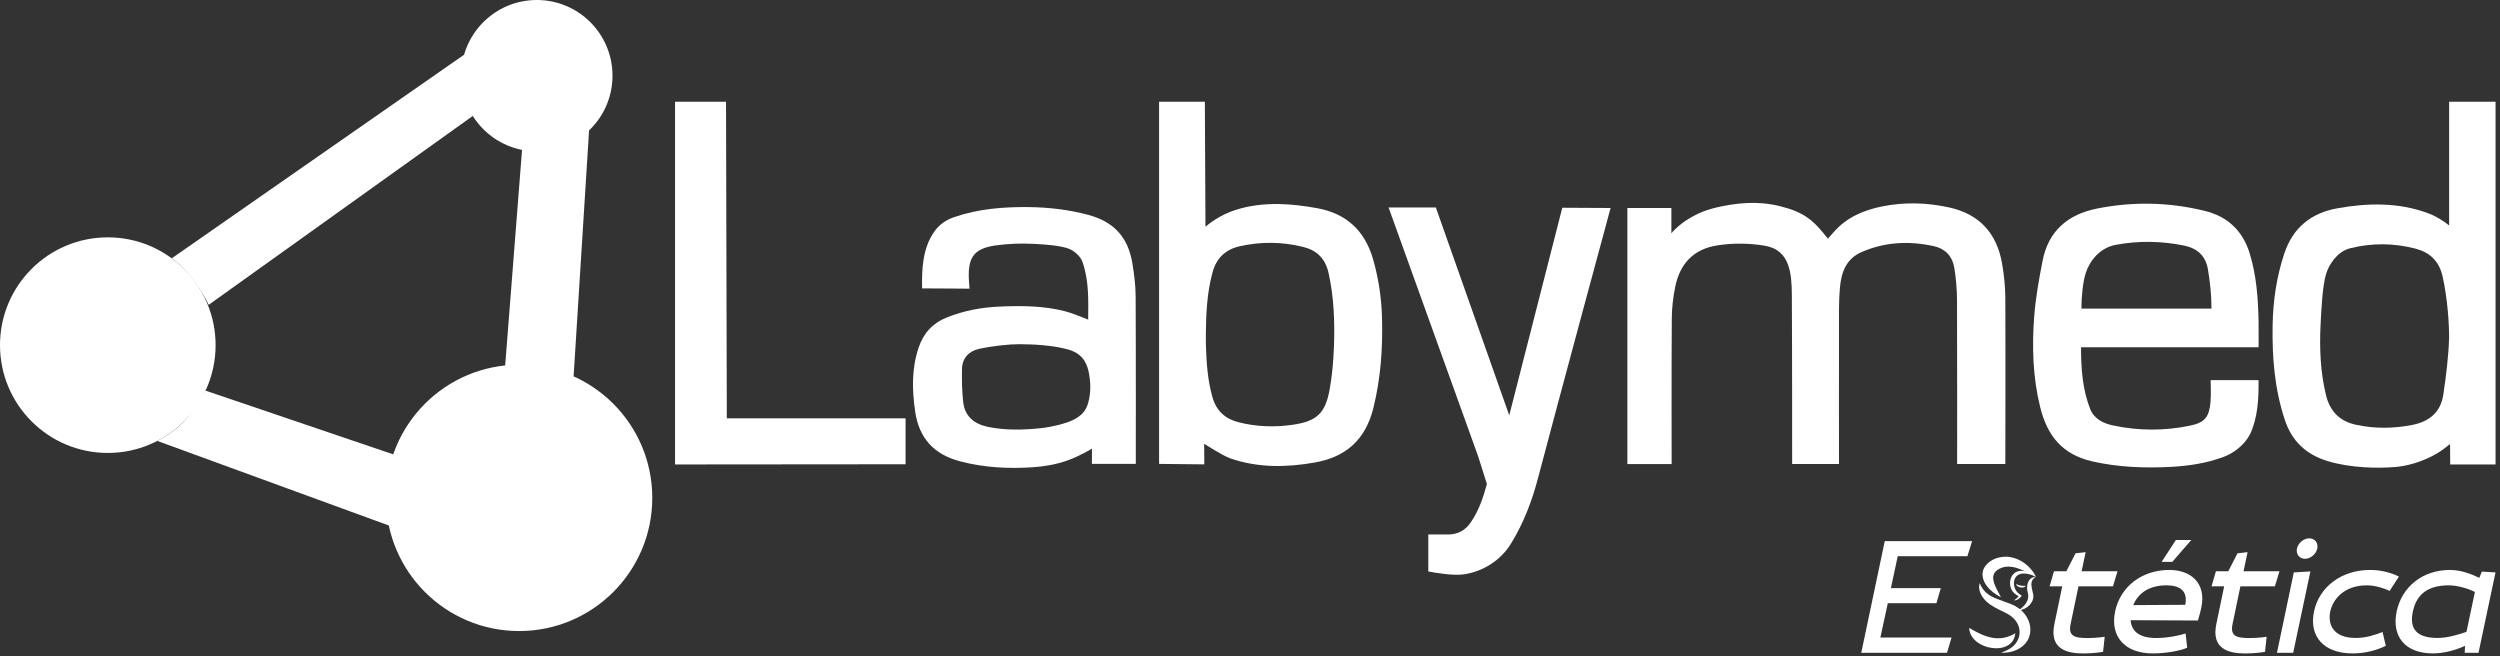 <svg width="100%" style="" viewBox="0 0 484 127" fill="none" xmlns="http://www.w3.org/2000/svg">
<rect x="0" y="0" width="484" height="127" fill="#333333" stroke="none"/>
<g clip-path="url(#Est-tica_clip0-6-418)">
<path d="M114.24 22.13L111.05 72.86C111.05 72.86 105.41 83.93 97.55 73.99L101.15 27.96C101.15 27.96 103.75 28.47 107.3 27.77C110.13 27.21 114.23 22.14 114.23 22.14L114.24 22.13Z" fill="white"/>
<path d="M100.5 122.17C114.738 122.17 126.28 110.628 126.28 96.39C126.28 82.152 114.738 70.61 100.5 70.61C86.262 70.61 74.72 82.152 74.72 96.39C74.72 110.628 86.262 122.17 100.5 122.17Z" fill="white"/>
<path d="M103.93 29.3C112.021 29.3 118.58 22.741 118.58 14.65C118.58 6.559 112.021 0 103.93 0C95.839 0 89.28 6.559 89.28 14.65C89.28 22.741 95.839 29.3 103.93 29.3Z" fill="white"/>
<path d="M39.8 75.63L80.95 89.6C80.95 89.6 90.9 98.28 79.21 103.17L30.44 85.36C30.44 85.36 33.58 83.88 36 81.18C37.26 79.79 39.79 75.62 39.79 75.62L39.8 75.63Z" fill="white"/>
<path d="M20.87 87.69C32.396 87.69 41.74 78.346 41.74 66.82C41.74 55.294 32.396 45.95 20.87 45.95C9.344 45.95 0 55.294 0 66.82C0 78.346 9.344 87.69 20.87 87.69Z" fill="white"/>
<path d="M33.25 50.01C33.25 50.01 37.2 52.59 40.41 59.01L95.44 19.65C95.44 19.65 100.15 12.58 92.84 8.51L33.25 50.01Z" fill="white"/>
<path d="M483.13 89.92H474.36L474.33 85.97C473.55 86.58 472.63 87.31 471.71 87.84C468.85 89.49 465.86 90.23 463.87 90.4C460.48 90.7 455.06 90.63 450.58 89.25C446.5 88 443.72 85.44 442.35 81.31C440.36 75.34 439.87 69.2 439.98 62.98C440.06 58.28 440.73 53.67 442.21 49.17C443.88 44.08 447.42 41.23 452.55 40.32C458.43 39.27 464.3 39.17 470.01 41.25C471.43 41.77 472.9 42.64 474.15 43.65C474.15 43.32 474.15 19.7 474.15 19.7H483.14V89.92H483.13ZM474.14 65.81C474.2 62.72 473.8 57.58 472.89 53.52C472.23 50.58 470.45 48.88 467.66 48.14C463.45 47.04 459.2 47.01 454.97 48.07C452.42 48.71 450.84 51.36 450.35 52.97C449.62 55.37 449.43 59.61 449.26 62.94C449.04 67.47 449.23 72 450.3 76.45C451.06 79.57 452.88 81.53 456.1 82.23C459.73 83.02 463.33 82.98 466.96 82.28C470.25 81.64 472.49 79.88 473.02 76.44C473.56 72.92 474.07 68.48 474.12 65.81H474.14Z" fill="white"/>
<path d="M233.26 19.7L233.38 43.89C235.2 42.38 237.05 41.36 239.07 40.69C241.74 39.8 244.6 39.47 247.54 39.5C249.92 39.53 252.63 39.87 254.98 40.3C260.63 41.32 264.23 44.63 265.83 50.2C266.9 53.91 267.45 57.69 267.56 61.53C267.72 67.41 267.31 73.21 265.89 78.97C264.38 85.08 260.62 88.47 254.55 89.54C249.07 90.51 243.6 90.59 238.27 88.77C236.73 88.25 233.13 85.91 233.13 85.91L233.15 89.9L224.4 89.81V19.7H233.26ZM233.46 64.92C233.46 65.51 233.44 66.1 233.46 66.69C233.56 70.12 233.78 73.52 234.72 76.86C235.47 79.52 237.15 81.07 239.76 81.74C243.24 82.63 246.77 82.75 250.3 82.23C254.94 81.55 256.58 80.02 257.42 75.39C257.91 72.68 258.15 69.91 258.25 67.15C258.43 62.35 258.26 57.58 257.21 52.85C256.59 50.07 254.96 48.46 252.28 47.8C248.24 46.8 244.17 46.76 240.11 47.65C237.34 48.26 235.51 49.88 234.74 52.75C233.66 56.75 233.48 60.82 233.45 64.92H233.46Z" fill="white"/>
<path d="M276.52 110.64V103.47C277.88 103.47 279.2 103.49 280.51 103.47C282.3 103.44 283.7 102.64 284.71 101.18C286.26 98.94 287.16 96.34 287.86 93.71C287.86 93.71 286.35 88.86 286.14 88.26C280.53 72.63 268.83 40.17 268.83 40.17H277.98L292.19 80.41L302.46 40.22L311.81 40.27C311.81 40.27 301.8 77.21 297.76 92.56C296.59 97.02 294.97 101.24 292.57 105.18C290.47 108.62 286.98 110.64 283.5 111.18C281.4 111.51 277.78 110.88 276.54 110.63L276.52 110.64Z" fill="white"/>
<path d="M140.56 19.7L140.71 80.99H175.32V89.88L130.69 89.92V19.7H140.56Z" fill="white"/>
<path d="M323.62 89.84H315.06V40.27H323.58V45.17C324.23 44.31 325.73 43.11 326.37 42.71C328.62 41.27 330.36 40.54 333.43 39.92C337.91 39.02 341.85 38.98 346.23 40.37C350.07 41.59 351.65 43.39 353.88 46.21C354.29 45.74 354.7 45.28 355.1 44.83C357.6 42.03 360.87 40.66 364.44 39.95C368.76 39.09 373.1 39.22 377.4 40.17C383.25 41.47 386.59 45.2 387.6 51.01C387.97 53.14 388.22 55.44 388.23 57.6C388.29 67.94 388.23 89.83 388.23 89.83H378.9C378.9 89.83 378.93 68.47 378.88 58.02C378.88 56.26 378.65 53.49 378.34 51.76C377.95 49.56 376.57 48.13 374.37 47.65C369.6 46.61 364.91 46.83 360.4 48.8C357.41 50.1 356.47 52.72 356.21 55.7C356.09 57.09 356.03 58.5 356.03 59.9C356.01 69.42 356.03 89.83 356.03 89.83H346.96C346.96 89.83 346.97 67.54 346.9 57.06C346.89 55.34 346.82 53.04 346.16 51.24C345.47 49.37 344.17 47.98 341.6 47.56C338.58 47.07 335.59 47.03 332.57 47.49C327.88 48.19 325.24 51.03 324.32 55.53C323.92 57.5 323.68 59.55 323.66 61.56C323.59 70.53 323.63 89.86 323.63 89.86L323.62 89.84Z" fill="white"/>
<path d="M219.87 89.811H211.39L211.41 86.851C211.41 86.851 209.2 88.231 206.67 89.141C204.38 89.971 201.85 90.341 199.92 90.461C195.19 90.771 190.5 90.531 185.87 89.311C180.79 87.981 177.91 84.811 177.17 79.641C176.57 75.471 176.48 71.341 177.85 67.281C178.79 64.501 180.58 62.531 183.34 61.441C186.63 60.131 190.05 59.501 193.58 59.351C197.83 59.171 202.07 59.191 206.21 60.261C207.71 60.651 209.15 61.311 210.67 61.871C210.7 58.221 210.86 54.401 209.57 50.711C209.14 49.481 207.79 48.481 206.93 48.151C205.34 47.551 202.5 47.331 200.2 47.211C197.71 47.081 195.17 47.171 192.7 47.521C188.21 48.161 187.26 50.171 187.62 54.821C187.64 55.111 187.7 55.891 187.7 55.891C187.7 55.891 181.51 55.831 178.52 55.831C178.45 52.271 178.56 47.991 181 44.671C181.95 43.391 183.23 42.551 184.74 42.031C189.38 40.431 194.17 40.051 199.03 40.091C202.99 40.131 206.89 40.571 210.73 41.611C215.68 42.951 218.36 45.941 219.21 50.861C219.56 52.891 219.84 55.221 219.86 57.271C219.92 67.641 219.89 89.811 219.89 89.811H219.87ZM197.45 66.631C195.35 66.631 192.16 66.971 189.55 67.541C187.59 67.971 186.28 69.321 186.24 71.441C186.2 73.561 186.24 75.701 186.47 77.811C186.78 80.581 188.56 82.071 191.22 82.631C194.62 83.351 198.29 83.251 201.69 82.871C203.85 82.621 206.3 82.001 207.71 81.321C209.37 80.521 210.26 79.521 210.68 77.971C211.22 76.011 211.17 74.031 210.78 72.051C210.33 69.741 209.06 68.261 206.7 67.631C203.67 66.821 199.97 66.641 197.43 66.641L197.45 66.631Z" fill="white"/>
<path d="M437.26 67.23H402.89C402.89 71.39 403.17 75.39 404.66 79.18C405.44 81.15 407.25 81.99 409.17 82.39C414.06 83.41 419 83.43 423.89 82.43C426.86 81.82 427.69 80.79 427.96 77.76C428.08 76.41 427.98 73.6 427.98 73.6H437.25C437.32 77.24 437.06 81.03 435.61 84.06C434.58 86.08 432.52 87.72 430.37 88.5C427.12 89.69 423.84 90.18 420.41 90.38C415.35 90.66 410.05 90.47 405.06 89.32C399.3 88 396.36 84.43 394.97 78.78C393.55 73.01 393.38 67.16 393.82 61.3C394.09 57.68 394.75 54.07 395.44 50.5C396.56 44.71 400.34 41.51 405.97 40.38C412.94 38.99 419.91 39.13 426.81 40.82C431.28 41.91 434.22 44.67 435.57 49.15C436.86 53.44 437.18 57.83 437.26 62.27C437.29 63.89 437.26 67.25 437.26 67.25V67.23ZM402.96 59.74H428.14C428.14 56.94 427.86 54.66 427.46 52.17C427.03 49.55 425.41 48.06 422.79 47.53C418.4 46.65 414 46.58 409.6 47.4C406.42 48 404.48 50.66 403.78 52.91C403.27 54.55 402.96 57.32 402.96 59.74Z" fill="white"/>
<path d="M380.89 107.68H367.4L366.08 113.86H375.74L374.89 116.78H365.48L364.04 123.43H377.82L376.94 126.38H360.34L364.89 104.76H381.8L380.89 107.68Z" fill="white"/>
<path d="M402.98 110.599H409.95L409.07 113.519H402.39L400.88 120.769C400.38 123.089 401.51 123.529 404.14 123.529C405.96 123.529 407.47 123.279 407.47 123.279L407.16 126.199C407.16 126.199 405.4 126.509 403.33 126.509C400.04 126.509 396.71 125.599 397.74 120.769L399.25 113.519H396.8L397.65 110.599H400.04L401.83 107.119L403.78 106.899L403 110.599H402.98Z" fill="white"/>
<path d="M425.51 120.13L412.49 120.07C412.62 121.98 413.9 123.52 417.45 123.52C419.55 123.52 421.78 123.08 423.13 122.64L423.44 125.4C422 126.03 419.24 126.5 416.76 126.5C411.39 126.5 408.48 123.24 409.48 118.4C410.48 113.6 414.63 110.34 419.99 110.34C423.97 110.34 427.21 112.73 426.17 117.65C425.92 118.84 425.51 120.13 425.51 120.13ZM412.99 117.15L423.06 117.09C423.63 114.36 421.96 113.32 419.45 113.32C415.78 113.32 413.86 115.08 412.99 117.15ZM421.25 104.54H424.23L420.56 108.78H418.49L421.25 104.54Z" fill="white"/>
<path d="M434.33 110.599H441.3L440.42 113.519H433.74L432.23 120.769C431.73 123.089 432.86 123.529 435.49 123.529C437.31 123.529 438.82 123.279 438.82 123.279L438.51 126.199C438.51 126.199 436.75 126.509 434.68 126.509C431.39 126.509 428.06 125.599 429.09 120.769L430.6 113.519H428.15L429 110.599H431.39L433.18 107.119L435.13 106.899L434.35 110.599H434.33Z" fill="white"/>
<path d="M444.09 110.82L447.29 110.63L443.96 126.38H440.82L444.08 110.82H444.09ZM446.23 108.18C445.16 108.18 444.47 107.27 444.69 106.2C444.94 105.1 446.01 104.22 447.08 104.22C448.15 104.22 448.84 105.1 448.62 106.2C448.4 107.27 447.33 108.18 446.24 108.18H446.23Z" fill="white"/>
<path d="M461.26 122.36L461.89 125.03C460.13 125.88 457.97 126.5 455.46 126.5C449.91 126.5 446.99 123.24 447.99 118.4C448.99 113.6 453.32 110.34 458.88 110.34C461.2 110.34 463.21 111 464.43 111.63L462.64 114.39C461.57 113.89 459.78 113.32 458.25 113.32C453.7 113.32 451.63 116.11 451.13 118.4C450.66 120.72 451.54 123.51 456.09 123.51C458.19 123.51 460.07 122.82 461.27 122.35L461.26 122.36Z" fill="white"/>
<path d="M479.99 111.88L480.49 110.66L483.13 110.82L479.84 126.38H477.17L477.23 125.03C475.57 125.81 473.21 126.5 471.02 126.5C465.65 126.5 462.99 123.24 463.99 118.4C464.99 113.6 469.01 110.34 474.34 110.34C476.51 110.34 478.67 111.22 479.99 111.88ZM477.51 122.33L479.14 114.61C477.7 113.86 475.56 113.32 474.09 113.32C469.26 113.32 467.69 115.8 467.12 118.4C466.59 121 467.09 123.51 471.92 123.51C473.9 123.51 476.19 122.79 477.51 122.32V122.33Z" fill="white"/>
<path d="M390.3 113.069C390.94 113.379 391.49 113.459 392.22 113.419C391.79 113.999 390.48 113.779 390.3 113.069Z" fill="white"/>
<path d="M394.16 111.669C392.71 112.479 393.44 113.959 393.64 115.139C393.85 116.649 392.42 118.049 390.7 118.189C392.05 117.369 392.97 116.169 392.58 114.739C392.23 113.609 392.48 111.739 394.16 111.669Z" fill="white"/>
<path d="M394.16 111.679C391.98 110.549 389.36 108.949 387.13 110.089C384.66 111.279 386.44 113.759 387.39 115.629C385.3 114.609 383.16 112.439 384.01 110.189C384.74 108.579 386.6 107.719 388.56 107.779C391.17 107.959 393.27 109.769 394.17 111.669L394.16 111.679Z" fill="white"/>
<path d="M383.28 112.89C383.84 114.43 385.04 115.39 386.74 115.99L389.27 116.93C393.66 118.56 394.62 124.05 390.24 125.89C389.32 126.29 388.35 126.4 387.4 126.37C388.25 126.06 389.06 125.68 389.64 125.2C391.3 123.79 391.46 121.49 389.99 119.88C388.94 118.69 387.23 118.28 385.81 117.36C384.15 116.46 382.73 114.55 383.28 112.89Z" fill="white"/>
<path d="M381.23 121.56C384.37 123.44 387.11 124.44 390.17 122.59C389.75 127.26 381.41 125.88 381.23 121.56Z" fill="white"/>
<path d="M389.9 116.239C390.31 115.969 390.57 115.729 390.81 115.439C390.81 115.439 389.99 114.979 389.67 114.539C388.52 112.919 389.27 110.149 391.87 110.539C392.74 110.679 393.47 111.079 394.06 111.599C393.35 111.269 392.55 111.039 391.85 111.029C389.33 110.959 389.36 114.289 391.28 115.209C391.38 115.269 391.4 115.399 391.32 115.479C391.14 115.649 390.92 115.859 390.7 116.009C390.48 116.159 390.21 116.239 389.92 116.249L389.9 116.239Z" fill="white"/>
</g>
<defs>
<clipPath id="Est-tica_clip0-6-418">
<rect width="483.13" height="126.5" fill="white"/>
</clipPath>
</defs>
</svg>